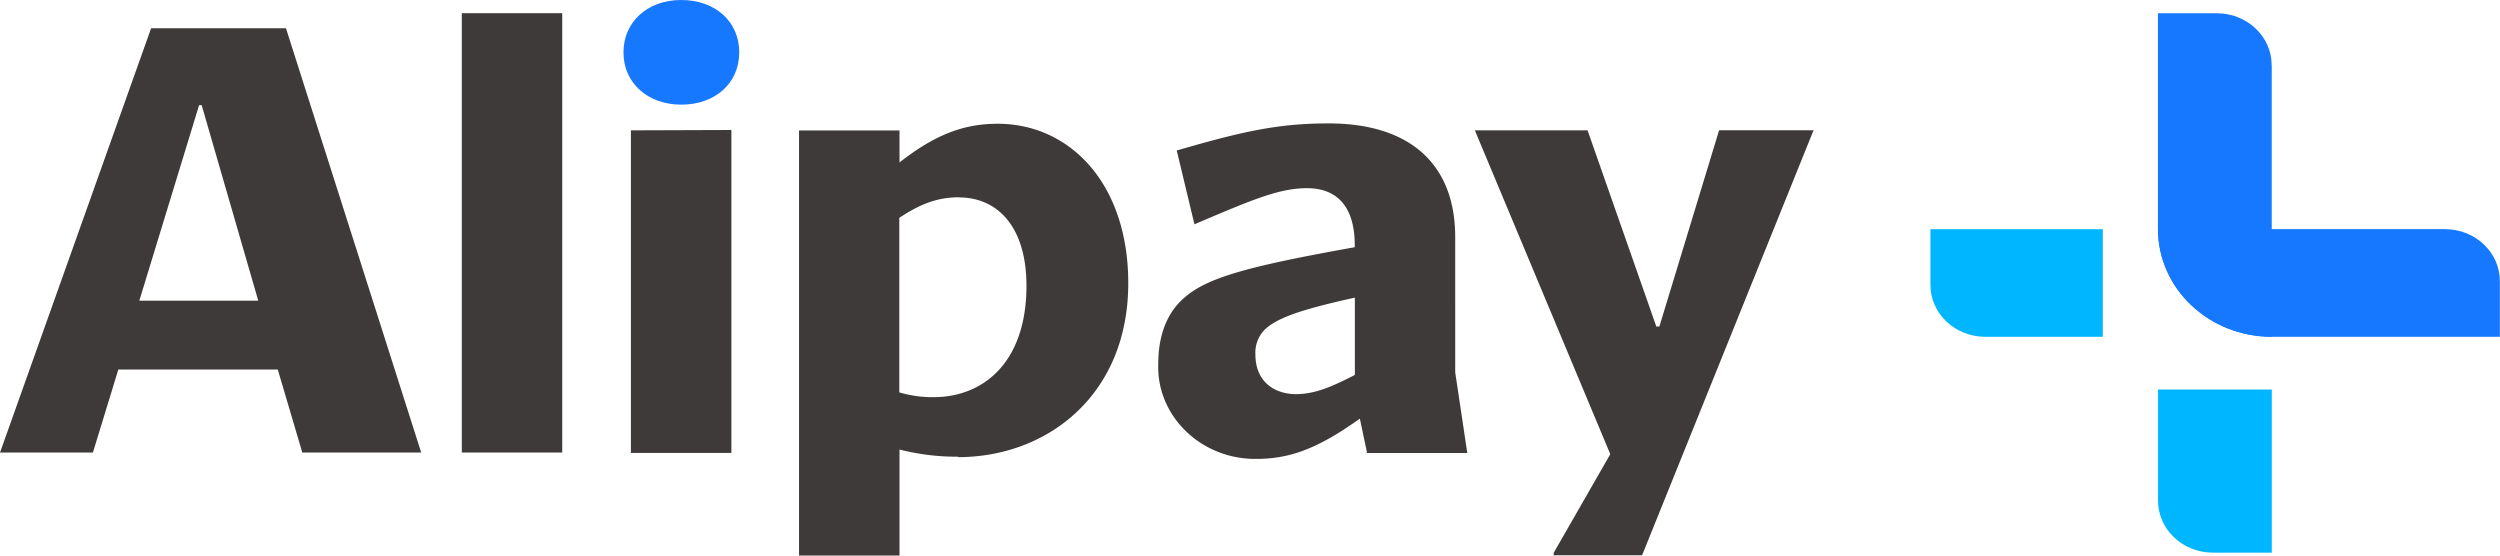<svg viewBox="0 0 36 8" fill="none" xmlns="http://www.w3.org/2000/svg">
  <path d="M6.65.19v6.326h1.446V.19H6.65ZM0 6.516h1.338l.366-1.195H4l.353 1.195h1.712L4.118.407H2.176L0 6.517ZM2.006 4.33l.861-2.816h.037l.815 2.816H2.006Zm11.787 2.253c1.294 0 2.454-.9 2.454-2.505 0-1.437-.842-2.296-1.882-2.296-.53 0-.941.19-1.412.557v-.46h-1.447V8h1.447V6.473c.275.07.559.106.844.103l-.004.006Zm5.89-.06h1.446l-.174-1.161V3.414c0-1.056-.658-1.637-1.822-1.637-.741 0-1.254.12-2.188.39L17.2 3.23c.852-.364 1.227-.52 1.621-.52.477 0 .687.321.687.815v.035c-1.657.296-2.17.458-2.49.76-.235.223-.339.547-.339.92-.026.73.581 1.344 1.354 1.368h.066c.513 0 .925-.182 1.483-.58l.102.485-.003.007ZM9.085 1.877v4.645h1.447v-4.65l-1.447.005Zm17.026.009.01-.01h-1.366l-.86 2.826h-.044l-.99-2.825h-1.623l1.95 4.663-.815 1.421v.035h1.273l2.465-6.11Zm-12.3.957c.54 0 .97.406.97 1.273 0 1.113-.631 1.603-1.336 1.603a1.652 1.652 0 0 1-.495-.069V3.137c.302-.2.549-.296.86-.296v.002Zm4.267 2.265a.473.473 0 0 1 .137-.364c.175-.165.513-.286 1.295-.458v1.113c-.385.199-.605.277-.862.277-.35-.011-.57-.225-.57-.568Z" fill="#3E3A39"></path>
  <path d="M8.978.754c0 .445.353.753.834.753s.833-.304.833-.753c0-.45-.353-.754-.836-.754-.482 0-.831.312-.831.754ZM36 4.85h-3.286c-.905 0-1.637-.694-1.637-1.55h4.131c.437 0 .79.335.79.748v.802H36Z" fill="#1677FF"></path>
  <path d="M27.79 3.3h2.49v1.55h-1.692c-.436 0-.79-.335-.79-.748v-.803h-.007V3.3Z" fill="#00B6FF"></path>
  <path d="M32.713.94v3.909c-.905 0-1.638-.693-1.639-1.549V.191h.848c.437 0 .79.336.79.748Z" fill="#1677FF"></path>
  <path d="M32.714 5.609v2.349h-.848c-.437 0-.79-.335-.79-.748V5.609h1.638Z" fill="#00B6FF"></path>
</svg>
